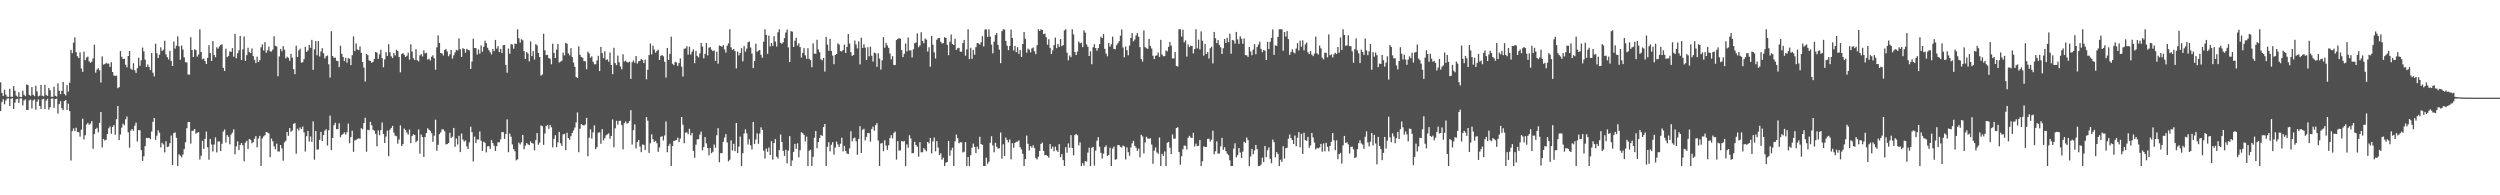 <svg xmlns="http://www.w3.org/2000/svg" width="1920" height="150"><path fill="#4f4f4f" d="M0 63.217h1v22.094H0zM1 71.324h1v7.114H1zM2 73.663h1v2.612H2zM3 68.983h1v11.092H3zM4 72.67h1v4.52H4zM5 74.229h1v1.511H5zM6 74.382h1v1.112H6zM7 68.184h1v13.296H7zM8 74.272h1v1.54H8zM9 74.364h1v1.089H9zM10 66.101h1v17.549H10zM11 69.713h1v9.112H11zM12 73.437h1v2.783H12zM13 74.297h1v1.456H13zM14 70.839h1v8.231H14zM15 74.432h1v1.122H15zM16 74.561h1v1H16zM17 69.642h1v11.291H17zM18 72.7h1v4.523H18zM19 73.849h1v2.438H19zM20 64.879h1v19.487H20zM21 65.325h1v19.171H21zM22 72.903h1v4.131H22zM23 73.551h1v2.962H23zM24 66.909h1v16.407H24zM25 72.796h1v4.31H25zM26 73.846h1v2.529H26zM27 65.792h1v18.448H27zM28 70.203h1v7.91H28zM29 74.009h1v2.33H29zM30 73.423h1v7.97H30zM31 65.257h1v18.338H31zM32 73.521h1v2.781H32zM33 73.963h1v1.845H33zM34 65.131h1v18.65H34zM35 72.851h1v4.47H35zM36 73.666h1v2.266H36zM37 67.557h1v16.603H37zM38 69.26h1v13.019H38zM39 74.274h1v1.479H39zM40 74.318h1v1.302H40zM41 66.582h1v16.249H41zM42 73.586h1v2.518H42zM43 74.133h1v1.639H43zM44 64.027h1v23.209H44zM45 69.695h1v10.298H45zM46 72.336h1v5.344H46zM47 69.791h1v13.303H47zM48 62.949h1v21.707H48zM49 72.226h1v5.42H49zM50 73.29h1v3.534H50zM51 65.307h1v19.13H51zM52 70.329h1v9.272H52zM53 63.549h1v21.751H53zM54 38.239h1v85.068H54zM55 40.842h1v59.814H55zM56 32.764h1v65.857H56zM57 28.663h1v72.028H57zM58 40.07h1v57.956H58zM59 43.156h1v58.178H59zM60 44.595h1v56.99H60zM61 40.217h1v64.678H61zM62 52.558h1v47.057H62zM63 55.186h1v36.001H63zM64 39.619h1v67.464H64zM65 46.168h1v57.736H65zM66 44.112h1v51.517H66zM67 43.52h1v50.851H67zM68 47.138h1v48.684H68zM69 48.159h1v46.823H69zM70 47.411h1v45.614H70zM71 44.884h1v69.396H71zM72 34.28h1v68.746H72zM73 55.795h1v43.33H73zM74 53.419h1v44.74H74zM75 52.391h1v49.249H75zM76 54.009h1v40.334H76zM77 63.391h1v22.65H77zM78 43.334h1v69.952H78zM79 49.635h1v57.066H79zM80 49.226h1v58.682H80zM81 48.262h1v59.112H81zM82 48.919h1v54.015H82zM83 48.772h1v49.828H83zM84 51.379h1v45.754H84zM85 47.747h1v54.974H85zM86 55.291h1v42.174H86zM87 57.976h1v38.077H87zM88 58.296h1v45.168H88zM89 58.06h1v33.511H89zM90 67.74h1v13.742H90zM91 66.934h1v40.666H91zM92 39.201h1v64.106H92zM93 43.586h1v54.461H93zM94 45.236h1v49.757H94zM95 45.083h1v51.128H95zM96 49.656h1v41.973H96zM97 51.677h1v37.819H97zM98 43.014h1v58.633H98zM99 39.182h1v74.282H99zM100 52.716h1v47.54H100zM101 53.616h1v45.489H101zM102 48.557h1v51.92H102zM103 53.943h1v42.584H103zM104 55.966h1v38.178H104zM105 52.357h1v56.361H105zM106 44.353h1v55.553H106zM107 50.466h1v49.622H107zM108 46.31h1v68.986H108zM109 36.541h1v87.075H109zM110 39.521h1v80.467H110zM111 45.76h1v66.471H111zM112 51.439h1v54.44H112zM113 49.551h1v56.551H113zM114 51.329h1v54.534H114zM115 53.819h1v53.076H115zM116 40.693h1v60.339H116zM117 55.868h1v37.675H117zM118 58.651h1v31.987H118zM119 33.566h1v73.87H119zM120 40.876h1v63.335H120zM121 44.586h1v55.436H121zM122 41.965h1v60H122zM123 36.372h1v76.873H123zM124 39.169h1v70.492H124zM125 38.127h1v72.838H125zM126 31.279h1v85.74H126zM127 41.801h1v66.667H127zM128 43.936h1v69.064H128zM129 45.692h1v66.828H129zM130 39.072h1v70.886H130zM131 46.809h1v57.269H131zM132 50.69h1v76.13H132zM133 31.897h1v70.361H133zM134 37.319h1v64.376H134zM135 35.117h1v70.753H135zM136 27.917h1v99.627H136zM137 35.527h1v82.985H137zM138 45.889h1v73.667H138zM139 34.943h1v85.837H139zM140 38.006h1v80.673H140zM141 44.051h1v70.469H141zM142 47.701h1v61.582H142zM143 47.967h1v50.508H143zM144 57.23h1v36.448H144zM145 57.321h1v36.31H145zM146 28.571h1v81.73H146zM147 38.409h1v62.231H147zM148 43.764h1v56.496H148zM149 37.786h1v61.336H149zM150 38.592h1v64.063H150zM151 43.49h1v58.439H151zM152 41.86h1v59.636H152zM153 22.465h1v100.034H153zM154 39.942h1v79.723H154zM155 45.495h1v62.641H155zM156 44.893h1v69.416H156zM157 46.896h1v59.773H157zM158 49.146h1v51.934H158zM159 44.433h1v68.657H159zM160 34.644h1v88.048H160zM161 40.748h1v65.965H161zM162 46.841h1v64.186H162zM163 31.583h1v84.784H163zM164 42.162h1v68.837H164zM165 43.934h1v61.611H165zM166 36.308h1v80.753H166zM167 37.379h1v71.38H167zM168 35.68h1v72.975H168zM169 34.541h1v81.543H169zM170 33.98h1v76.416H170zM171 52.119h1v48.915H171zM172 54.483h1v44.965H172zM173 37.424h1v72.042H173zM174 43.938h1v59.778H174zM175 42.886h1v62.218H175zM176 39.494h1v71.357H176zM177 39.832h1v63.47H177zM178 36.955h1v64.896H178zM179 43.538h1v55.8H179zM180 25.98h1v92.52H180zM181 44.691h1v67.762H181zM182 40.922h1v67.693H182zM183 38.592h1v76.672H183zM184 27.58h1v83.724H184zM185 46.056h1v63.758H185zM186 37.917h1v73.598H186zM187 28.068h1v95.841H187zM188 46.742h1v62.776H188zM189 42.327h1v65.805H189zM190 36.671h1v77.707H190zM191 40.075h1v66.69H191zM192 40.73h1v66.697H192zM193 37.216h1v72.82H193zM194 43.08h1v66.068H194zM195 45.996h1v60.547H195zM196 48.457h1v56.102H196zM197 43.517h1v69.648H197zM198 47.596h1v58.805H198zM199 46.218h1v58.135H199zM200 36.367h1v91.172H200zM201 34.085h1v72.181H201zM202 38.782h1v65.992H202zM203 32.378h1v71.437H203zM204 40.505h1v60.883H204zM205 38.633h1v63.129H205zM206 35.772h1v66.679H206zM207 39.496h1v81.188H207zM208 39.551h1v66.876H208zM209 38.017h1v70.485H209zM210 27.777h1v84.591H210zM211 35.193h1v79.43H211zM212 35.66h1v74.63H212zM213 58.546h1v57.755H213zM214 43.389h1v72.946H214zM215 37.562h1v73.79H215zM216 39.372h1v74.587H216zM217 35.44h1v87.942H217zM218 38.091h1v71.254H218zM219 44.778h1v63.353H219zM220 43.531h1v57.839H220zM221 44.412h1v59.899H221zM222 46.669h1v51.701H222zM223 41.377h1v59.785H223zM224 44.236h1v55.992H224zM225 53.087h1v42.005H225zM226 56.93h1v37.649H226zM227 35.106h1v82.955H227zM228 43.831h1v55.001H228zM229 38.688h1v61.485H229zM230 37.392h1v60.48H230zM231 48.095h1v51.101H231zM232 47.756h1v49.46H232zM233 45.401h1v56.265H233zM234 35.996h1v80.391H234zM235 39.855h1v64.729H235zM236 38.713h1v61.858H236zM237 34.49h1v74.186H237zM238 36.71h1v68.146H238zM239 30.64h1v78.295H239zM240 53.673h1v39.581H240zM241 37.894h1v84.738H241zM242 31.547h1v69.093H242zM243 42.426h1v72.5H243zM244 31.547h1v83.211H244zM245 43.38h1v64.047H245zM246 39.59h1v61.721H246zM247 37.022h1v71.259H247zM248 40.908h1v62.856H248zM249 44.843h1v55.53H249zM250 43.144h1v56.141H250zM251 42.597h1v69.194H251zM252 49.413h1v50.636H252zM253 59.521h1v29.249H253zM254 23.982h1v91.316H254zM255 43.048h1v62.872H255zM256 44.417h1v51.737H256zM257 44.247h1v50.05H257zM258 46.655h1v52.561H258zM259 46.918h1v52.264H259zM260 51.563h1v43.156H260zM261 35.062h1v70.293H261zM262 41.304h1v62.369H262zM263 43.785h1v59.039H263zM264 46.928h1v54.775H264zM265 44.389h1v58.931H265zM266 48.113h1v53.433H266zM267 44.712h1v50.224H267zM268 45.094h1v64.944H268zM269 49.999h1v55.226H269zM270 42.384h1v58.013H270zM271 27.949h1v88.652H271zM272 39.212h1v68.668H272zM273 33.36h1v74.033H273zM274 37.942h1v68.704H274zM275 38.498h1v67.741H275zM276 35.678h1v70.883H276zM277 40.544h1v57.894H277zM278 47.607h1v51.728H278zM279 51.839h1v42.692H279zM280 62.643h1v27.851H280zM281 41.423h1v75.116H281zM282 42.414h1v57.278H282zM283 46.394h1v53.667H283zM284 46.809h1v46.761H284zM285 48.18h1v48.068H285zM286 47.5h1v52.126H286zM287 45.206h1v55.191H287zM288 39.906h1v62.907H288zM289 40.464h1v71.852H289zM290 45.232h1v54.983H290zM291 41.737h1v62.097H291zM292 38.134h1v61.79H292zM293 44.687h1v49.341H293zM294 51.661h1v51.28H294zM295 45.618h1v64.221H295zM296 40.025h1v64.896H296zM297 42.892h1v57.439H297zM298 33.957h1v86.056H298zM299 40.237h1v59.418H299zM300 43.266h1v54.996H300zM301 44.534h1v52.11H301zM302 40.739h1v61.158H302zM303 42.59h1v61.582H303zM304 38.194h1v66.477H304zM305 39.185h1v71.167H305zM306 43.73h1v63.417H306zM307 55.54h1v40.744H307zM308 41.535h1v70.611H308zM309 40.81h1v69.874H309zM310 42.078h1v56.67H310zM311 43.79h1v56.079H311zM312 42.785h1v59.011H312zM313 40.572h1v62.82H313zM314 45.827h1v53.669H314zM315 34.087h1v75.836H315zM316 39.61h1v64.919H316zM317 44.744h1v58.359H317zM318 46.081h1v57.622H318zM319 37.855h1v71.36H319zM320 46.257h1v61.863H320zM321 47.131h1v52.314H321zM322 42.549h1v75.432H322zM323 41.519h1v61.842H323zM324 43.382h1v61.959H324zM325 38.638h1v81.87H325zM326 40.995h1v64.145H326zM327 40.505h1v61.62H327zM328 45.767h1v52.726H328zM329 45.099h1v54.578H329zM330 46.438h1v54.001H330zM331 43.552h1v58.734H331zM332 42.451h1v66.5H332zM333 44.746h1v59.462H333zM334 53.526h1v38.389H334zM335 36.335h1v79.492H335zM336 27.155h1v84.069H336zM337 33.039h1v70.032H337zM338 40.695h1v60.931H338zM339 40.988h1v58.356H339zM340 42.577h1v56.853H340zM341 38.4h1v62.435H341zM342 37.587h1v73.321H342zM343 39.555h1v71.112H343zM344 43.188h1v66.661H344zM345 41.723h1v60.247H345zM346 38.406h1v67.539H346zM347 44.994h1v60.014H347zM348 42.48h1v55.759H348zM349 40.263h1v72.458H349zM350 38.287h1v68.118H350zM351 38.825h1v72.152H351zM352 29.432h1v74.884H352zM353 37.855h1v78.998H353zM354 43.705h1v58.872H354zM355 37.024h1v70.149H355zM356 37.589h1v71.181H356zM357 40.498h1v67.324H357zM358 37.523h1v74.846H358zM359 38.299h1v76.198H359zM360 38.729h1v70.634H360zM361 52.883h1v44.468H361zM362 47.28h1v54.26H362zM363 29.697h1v94.287H363zM364 36.873h1v68.102H364zM365 36.987h1v72.868H365zM366 41.865h1v65.184H366zM367 37.988h1v69.249H367zM368 41.212h1v59.782H368zM369 34.941h1v73.202H369zM370 39.713h1v76.226H370zM371 35.907h1v72.948H371zM372 31.279h1v78.398H372zM373 33.204h1v83.772H373zM374 36.662h1v75.782H374zM375 38.576h1v73.642H375zM376 40.199h1v74.193H376zM377 41.766h1v65.814H377zM378 37.674h1v72.216H378zM379 39.274h1v72.705H379zM380 30.647h1v85.296H380zM381 37.37h1v74.93H381zM382 35.497h1v73.77H382zM383 39.917h1v69.38H383zM384 37.507h1v69.574H384zM385 40.759h1v60.684H385zM386 34.698h1v66.827H386zM387 34.527h1v72.101H387zM388 49.892h1v52.966H388zM389 55.836h1v35.843H389zM390 37.267h1v79.609H390zM391 41.274h1v61.332H391zM392 33.872h1v71.142H392zM393 34.197h1v76.681H393zM394 37.37h1v77.148H394zM395 33.437h1v82.774H395zM396 33.815h1v89.38H396zM397 22.46h1v99.982H397zM398 29.386h1v80.206H398zM399 32.732h1v78.192H399zM400 30.107h1v79.144H400zM401 30.959h1v72.74H401zM402 39.331h1v75.322H402zM403 45.268h1v66.583H403zM404 39.988h1v69.908H404zM405 41.093h1v69.794H405zM406 47.108h1v64.363H406zM407 31.81h1v76.809H407zM408 43.094h1v66.725H408zM409 39.29h1v70.998H409zM410 45.648h1v69.829H410zM411 33.893h1v73.74H411zM412 34.82h1v67.358H412zM413 40.633h1v70.529H413zM414 43.751h1v65.779H414zM415 58.067h1v38.281H415zM416 57.182h1v39.716H416zM417 25.925h1v85.356H417zM418 38.624h1v63.918H418zM419 42.27h1v54.495H419zM420 42.133h1v53.77H420zM421 44.696h1v54.239H421zM422 45.108h1v50.796H422zM423 49.409h1v48.375H423zM424 33.552h1v79.654H424zM425 40.611h1v66.047H425zM426 44.568h1v59.322H426zM427 38.116h1v74.953H427zM428 33.755h1v75.56H428zM429 48.013h1v53.328H429zM430 47.365h1v62.646H430zM431 46.575h1v65.459H431zM432 40.4h1v62.877H432zM433 42.526h1v60.24H433zM434 32.911h1v82.426H434zM435 33.595h1v68.322H435zM436 41.034h1v65.024H436zM437 42.51h1v64.759H437zM438 36.987h1v67.59H438zM439 43.787h1v58.368H439zM440 48.015h1v52.161H440zM441 51.334h1v46.601H441zM442 59.136h1v34.791H442zM443 59.857h1v26.528H443zM444 35.596h1v81.353H444zM445 42.091h1v56.789H445zM446 43.842h1v51.426H446zM447 44.337h1v51.696H447zM448 46.973h1v49.501H448zM449 47.065h1v48.64H449zM450 53.142h1v37.359H450zM451 39.661h1v80.302H451zM452 41.018h1v64.807H452zM453 44.275h1v55.086H453zM454 43.318h1v63.113H454zM455 47.392h1v54.225H455zM456 49.406h1v46.899H456zM457 49.331h1v65.253H457zM458 46.458h1v66.553H458zM459 42.86h1v59.073H459zM460 54.6h1v47.004H460zM461 35.98h1v74.468H461zM462 40.828h1v58.338H462zM463 44.664h1v63.156H463zM464 39.365h1v66.752H464zM465 46.035h1v57.917H465zM466 45.591h1v57.599H466zM467 47.376h1v55.09H467zM468 40.281h1v66.271H468zM469 49.926h1v54.491H469zM470 57.008h1v34.756H470zM471 36.703h1v76.448H471zM472 48.482h1v50.064H472zM473 49.947h1v42.772H473zM474 42.684h1v52.994H474zM475 47.834h1v45.035H475zM476 51.05h1v41.678H476zM477 53.185h1v42.975H477zM478 41.684h1v73.01H478zM479 47.193h1v47.407H479zM480 46.58h1v46.718H480zM481 47.665h1v47.388H481zM482 48.022h1v46.381H482zM483 47.294h1v45.585H483zM484 60.617h1v24.021H484zM485 47.768h1v63.273H485zM486 46.509h1v53.495H486zM487 48.182h1v47.301H487zM488 43.009h1v70.943H488zM489 48.857h1v60.286H489zM490 47.095h1v60.419H490zM491 46.77h1v65.784H491zM492 45.378h1v71.493H492zM493 46.033h1v64.942H493zM494 48.454h1v62.797H494zM495 45.795h1v69.343H495zM496 60.901h1v29.062H496zM497 53.586h1v39.144H497zM498 42.284h1v75.143H498zM499 33.46h1v76.567H499zM500 41.666h1v61.495H500zM501 35.083h1v71.847H501zM502 37.994h1v71.044H502zM503 40.45h1v67.672H503zM504 39.118h1v70.851H504zM505 38.072h1v78.576H505zM506 46.012h1v67.228H506zM507 42.883h1v62.211H507zM508 42.268h1v62.378H508zM509 43.279h1v64.598H509zM510 47.395h1v56.663H510zM511 59.569h1v33.786H511zM512 36.825h1v80.135H512zM513 46.104h1v65.942H513zM514 41.373h1v69.025H514zM515 28.109h1v99.432H515zM516 48.935h1v63.259H516zM517 50.008h1v58.348H517zM518 47.463h1v60.472H518zM519 47.9h1v59.691H519zM520 50.574h1v55.134H520zM521 48.427h1v60.721H521zM522 44.918h1v61.534H522zM523 51.212h1v38.62H523zM524 58.763h1v36.972H524zM525 37.484h1v72.502H525zM526 37.168h1v64.749H526zM527 35.497h1v66.104H527zM528 41.86h1v61.22H528zM529 35.838h1v63.074H529zM530 41.943h1v61.966H530zM531 39.716h1v62.346H531zM532 37.871h1v78.061H532zM533 48.528h1v72.552H533zM534 39.095h1v72.019H534zM535 42.922h1v64.134H535zM536 44.08h1v62.756H536zM537 40.972h1v62.378H537zM538 32.975h1v68.091H538zM539 35.735h1v79.787H539zM540 44.815h1v68.206H540zM541 41.37h1v63.893H541zM542 33.018h1v77.095H542zM543 42.522h1v71.161H543zM544 36.619h1v82.738H544zM545 36.175h1v77.404H545zM546 38.088h1v79.57H546zM547 39.251h1v77.295H547zM548 38.734h1v72.275H548zM549 46.802h1v66.656H549zM550 39.674h1v64.221H550zM551 48.889h1v49.558H551zM552 34.937h1v89.703H552zM553 35.323h1v82.335H553zM554 35.937h1v81.602H554zM555 34.737h1v74.163H555zM556 37.942h1v67.725H556zM557 40.395h1v62.632H557zM558 35.088h1v74.335H558zM559 33.291h1v90.636H559zM560 22.46h1v100.197H560zM561 36.406h1v71.371H561zM562 38.308h1v77.29H562zM563 37.585h1v72.859H563zM564 39.246h1v76.869H564zM565 52.54h1v41.925H565zM566 39.681h1v77.869H566zM567 42.494h1v70.103H567zM568 40.768h1v64.134H568zM569 37.003h1v90.538H569zM570 47.106h1v70.604H570zM571 35.504h1v67.027H571zM572 39.647h1v59.67H572zM573 37.333h1v65.111H573zM574 32.49h1v78.505H574zM575 31.975h1v74.99H575zM576 36.5h1v75.049H576zM577 41.121h1v73.713H577zM578 52.29h1v41.366H578zM579 46.813h1v63.729H579zM580 33.545h1v73.625H580zM581 39.709h1v62.726H581zM582 38.86h1v71.586H582zM583 38.326h1v64.241H583zM584 42.105h1v55.674H584zM585 44.36h1v55.489H585zM586 32.066h1v83.637H586zM587 22.46h1v99.311H587zM588 26.809h1v87.294H588zM589 41.306h1v75.281H589zM590 27.349h1v85.967H590zM591 35.623h1v83.392H591zM592 33.012h1v75.445H592zM593 35.239h1v87.356H593zM594 27.795h1v82.046H594zM595 31.888h1v74.978H595zM596 35.813h1v84.555H596zM597 24.765h1v97.002H597zM598 22.465h1v92.698H598zM599 32.902h1v70.437H599zM600 33.65h1v75.381H600zM601 32.421h1v83.376H601zM602 29.301h1v90.391H602zM603 24.982h1v90.055H603zM604 22.62h1v102.875H604zM605 36.406h1v79.233H605zM606 47.646h1v56.887H606zM607 23.902h1v103.639H607zM608 24.31h1v98.945H608zM609 36.044h1v80.6H609zM610 31.263h1v79.279H610zM611 29.038h1v85.287H611zM612 34.989h1v75.086H612zM613 33.279h1v87.565H613zM614 36.154h1v79.206H614zM615 44.117h1v57.487H615zM616 40.663h1v61.586H616zM617 36.978h1v66.656H617zM618 42.483h1v66.123H618zM619 45.204h1v59.751H619zM620 37.022h1v90.518H620zM621 45.204h1v70.556H621zM622 46.23h1v68.78H622zM623 51.633h1v75.906H623zM624 33.309h1v87.089H624zM625 41.19h1v64.58H625zM626 41.297h1v59.37H626zM627 30.54h1v83.268H627zM628 37.974h1v71.069H628zM629 40.077h1v65.949H629zM630 45.55h1v58.041H630zM631 46.314h1v58.064H631zM632 44.545h1v53.056H632zM633 54.945h1v40.307H633zM634 28.299h1v99.242H634zM635 34.241h1v78.494H635zM636 39.008h1v70.213H636zM637 29.745h1v86.48H637zM638 39.137h1v72.044H638zM639 42.641h1v66.59H639zM640 49.322h1v69.412H640zM641 42.24h1v71.058H641zM642 41.494h1v67.256H642zM643 33.263h1v77.702H643zM644 34.252h1v78.67H644zM645 39.244h1v71.156H645zM646 39.521h1v66.246H646zM647 38.475h1v77.823H647zM648 34.296h1v77.782H648zM649 40.663h1v75.278H649zM650 35.973h1v81.941H650zM651 26.173h1v92.115H651zM652 33.456h1v80.51H652zM653 40.146h1v60.682H653zM654 42.913h1v65.75H654zM655 42.222h1v64.04H655zM656 31.137h1v74.559H656zM657 34.19h1v74.358H657zM658 37.189h1v81.721H658zM659 31.778h1v74.9H659zM660 49.452h1v47.478H660zM661 28.974h1v88.526H661zM662 36.79h1v62.909H662zM663 33.975h1v64.889H663zM664 36.548h1v71.259H664zM665 46.019h1v59.091H665zM666 36.259h1v65.871H666zM667 43.192h1v59.128H667zM668 35.818h1v72.971H668zM669 42.815h1v56.317H669zM670 47.269h1v49.94H670zM671 40.37h1v60.007H671zM672 40.972h1v55.23H672zM673 51.283h1v43.268H673zM674 40.984h1v66.933H674zM675 44.946h1v82.596H675zM676 53.421h1v56.86H676zM677 46.319h1v63.447H677zM678 28.528h1v87.574H678zM679 36.674h1v71.039H679zM680 32.904h1v78.986H680zM681 34.909h1v80.247H681zM682 36.758h1v74.736H682zM683 41.08h1v64.958H683zM684 45.58h1v58.217H684zM685 43.13h1v63.236H685zM686 49.816h1v52.257H686zM687 49.99h1v51.094H687zM688 30.766h1v91.79H688zM689 29.839h1v78.622H689zM690 29.301h1v86.345H690zM691 29.716h1v85.814H691zM692 38.482h1v69.737H692zM693 43.808h1v65.008H693zM694 41.309h1v67.034H694zM695 33.444h1v94.097H695zM696 39.452h1v71.424H696zM697 28.768h1v84.703H697zM698 38.702h1v65.177H698zM699 38.679h1v67.64H699zM700 44.083h1v73.644H700zM701 37.834h1v79.705H701zM702 33.195h1v75.749H702zM703 32.616h1v78.759H703zM704 25.655h1v87.047H704zM705 36.257h1v84.083H705zM706 34.859h1v74.335H706zM707 24.763h1v92.236H707zM708 31.387h1v85.516H708zM709 33.186h1v80.556H709zM710 29.535h1v85.468H710zM711 30.464h1v85.754H711zM712 39.585h1v69.396H712zM713 36.303h1v73.825H713zM714 51.219h1v54.745H714zM715 27.553h1v90.206H715zM716 34.339h1v74.239H716zM717 40.189h1v65.443H717zM718 44.959h1v71.25H718zM719 30.503h1v77.908H719zM720 29.276h1v84.024H720zM721 29.148h1v89.897H721zM722 32.055h1v85.672H722zM723 33.371h1v89.275H723zM724 33.105h1v88.041H724zM725 28.594h1v98.947H725zM726 29.192h1v95.759H726zM727 34.387h1v89.966H727zM728 42.371h1v65.869H728zM729 32.089h1v87.572H729zM730 26.53h1v88.901H730zM731 33.778h1v79.643H731zM732 34.568h1v92.973H732zM733 29.773h1v78.787H733zM734 38.278h1v65.097H734zM735 37.081h1v69.018H735zM736 36.733h1v73.333H736zM737 39.697h1v69.579H737zM738 39.745h1v69.492H738zM739 33.057h1v84.015H739zM740 30.666h1v85.821H740zM741 42.764h1v66.34H741zM742 37.953h1v89.588H742zM743 22.462h1v98.118H743zM744 45.415h1v82.124H744zM745 36.703h1v82.486H745zM746 45.22h1v68.169H746zM747 38.285h1v71.925H747zM748 41.995h1v70.785H748zM749 36.269h1v81.323H749zM750 33.048h1v79.593H750zM751 33.307h1v81.311H751zM752 34.257h1v70.776H752zM753 32.449h1v78.137H753zM754 27.784h1v83.458H754zM755 35.699h1v91.838H755zM756 22.746h1v104.793H756zM757 22.462h1v98.629H757zM758 28.368h1v97.4H758zM759 22.46h1v101.705H759zM760 28.098h1v81.625H760zM761 34.275h1v70.371H761zM762 40.981h1v70.742H762zM763 31.954h1v85.049H763zM764 26.873h1v82.776H764zM765 25.291h1v87.411H765zM766 34.442h1v79.732H766zM767 38.102h1v75.759H767zM768 48.528h1v53.239H768zM769 23.93h1v97.906H769zM770 22.462h1v88.317H770zM771 22.71h1v97.143H771zM772 31.423h1v74.259H772zM773 35.117h1v72.504H773zM774 38.548h1v70.829H774zM775 35.257h1v71.897H775zM776 22.755h1v99.652H776zM777 29.137h1v80.819H777zM778 38.773h1v74.754H778zM779 35.246h1v74.527H779zM780 40.036h1v68.881H780zM781 36.2h1v72.557H781zM782 41.35h1v66.487H782zM783 38.441h1v74.633H783zM784 43.65h1v71.142H784zM785 33.788h1v84.401H785zM786 24.52h1v103.021H786zM787 29.787h1v92.433H787zM788 40.375h1v63.715H788zM789 37.31h1v73.14H789zM790 38.216h1v77.334H790zM791 40.176h1v72.044H791zM792 37.216h1v76.214H792zM793 36.475h1v75.122H793zM794 39.372h1v74.434H794zM795 41.579h1v79.918H795zM796 34.689h1v87.805H796zM797 22.465h1v97.88H797zM798 23.769h1v92.108H798zM799 22.465h1v88.052H799zM800 23.032h1v86.461H800zM801 26.161h1v89.702H801zM802 25.74h1v93.422H802zM803 28.576h1v90.533H803zM804 34.346h1v85.448H804zM805 30.125h1v90.968H805zM806 36.777h1v73.852H806zM807 41.533h1v72.758H807zM808 38.699h1v73.875H808zM809 34.731h1v81.373H809zM810 28.841h1v83.795H810zM811 37.042h1v78.425H811zM812 33.712h1v82.953H812zM813 36.019h1v74.69H813zM814 30.02h1v90.714H814zM815 35.481h1v82.866H815zM816 34.616h1v88.386H816zM817 23.348h1v104.191H817zM818 22.46h1v90.583H818zM819 40.439h1v76.816H819zM820 46.264h1v63.85H820zM821 42.583h1v70.911H821zM822 43.943h1v59.847H822zM823 22.462h1v91.224H823zM824 26.427h1v92.868H824zM825 39.942h1v63.818H825zM826 42.29h1v60.625H826zM827 39.551h1v64.369H827zM828 31.895h1v79.723H828zM829 33.224h1v76.111H829zM830 32.79h1v94.752H830zM831 36.193h1v89.11H831zM832 23.238h1v103.944H832zM833 25.033h1v98.732H833zM834 34.103h1v89.973H834zM835 35.964h1v81.229H835zM836 42.986h1v70.46H836zM837 39.37h1v88.171H837zM838 49.347h1v64.106H838zM839 36.28h1v76.546H839zM840 33.927h1v93.241H840zM841 36.871h1v78.81H841zM842 38.921h1v69.162H842zM843 36.891h1v68.455H843zM844 33.82h1v78.892H844zM845 28.226h1v89.146H845zM846 29.247h1v92.493H846zM847 26.115h1v91.918H847zM848 37.475h1v75.528H848zM849 41.139h1v70.533H849zM850 43.238h1v76.42H850zM851 32.961h1v86.038H851zM852 35.916h1v77.485H852zM853 34.012h1v93.53H853zM854 28.109h1v86.022H854zM855 37.548h1v74.99H855zM856 37.827h1v84.818H856zM857 34.774h1v87.535H857zM858 33.293h1v78.107H858zM859 31.643h1v79.84H859zM860 27.404h1v85.397H860zM861 22.607h1v90.748H861zM862 36.445h1v75.326H862zM863 43.959h1v68.517H863zM864 35.699h1v86.784H864zM865 38.539h1v74.667H865zM866 42.435h1v74.431H866zM867 34.969h1v84.669H867zM868 29.075h1v84.214H868zM869 25.429h1v84.626H869zM870 31.757h1v76.363H870zM871 30.382h1v81.664H871zM872 27.246h1v86.157H872zM873 25.349h1v90.526H873zM874 28.191h1v85.946H874zM875 36.209h1v84.582H875zM876 45.376h1v58.153H876zM877 47.312h1v57.498H877zM878 23.328h1v94.488H878zM879 36.184h1v73.225H879zM880 37.077h1v68.002H880zM881 37.505h1v68.798H881zM882 29.906h1v76.766H882zM883 35.262h1v70.986H883zM884 37.253h1v73.74H884zM885 42.826h1v82.957H885zM886 45.355h1v70.371H886zM887 42.812h1v70.385H887zM888 42.478h1v74.569H888zM889 40.276h1v77.867H889zM890 43.737h1v61.815H890zM891 30.547h1v96.99H891zM892 41.901h1v76.23H892zM893 43.227h1v76.501H893zM894 43.13h1v73.209H894zM895 38.713h1v88.826H895zM896 39.484h1v70.137H896zM897 35.93h1v73.007H897zM898 32.181h1v81.33H898zM899 35.035h1v83.314H899zM900 44.797h1v58.492H900zM901 44.87h1v61.728H901zM902 39.965h1v66.468H902zM903 50.69h1v47.604H903zM904 51.148h1v46.548H904zM905 22.462h1v94.346H905zM906 22.458h1v104.081H906zM907 28.072h1v91.884H907zM908 22.82h1v91.838H908zM909 32.531h1v79.27H909zM910 31.018h1v80.902H910zM911 43.456h1v71.362H911zM912 34.09h1v71.696H912zM913 36.134h1v68.189H913zM914 35.042h1v70.606H914zM915 35.349h1v70.648H915zM916 41.018h1v60.954H916zM917 37.74h1v74.765H917zM918 22.46h1v87.864H918zM919 37.111h1v75.116H919zM920 30.48h1v81.483H920zM921 37.873h1v69.654H921zM922 24.117h1v103.424H922zM923 31.281h1v92.559H923zM924 42.677h1v69.792H924zM925 33.687h1v79.105H925zM926 41.503h1v71.405H926zM927 39.965h1v66.713H927zM928 44.98h1v61.588H928zM929 37.04h1v71.73H929zM930 35.831h1v71.485H930zM931 48.692h1v51.719H931zM932 24.513h1v94.017H932zM933 29.34h1v86.812H933zM934 33.115h1v75.466H934zM935 30.769h1v87.313H935zM936 34.488h1v83.369H936zM937 36.321h1v76.077H937zM938 41.451h1v64.415H938zM939 37.061h1v78.002H939zM940 29.965h1v83.126H940zM941 32.948h1v83.117H941zM942 29.041h1v88.931H942zM943 32.378h1v86.743H943zM944 25.848h1v97.292H944zM945 41.238h1v86.302H945zM946 30.597h1v96.945H946zM947 31.135h1v82.998H947zM948 33.485h1v76.615H948zM949 24.529h1v96.37H949zM950 30.219h1v88.997H950zM951 33.63h1v80.027H951zM952 27.864h1v89.279H952zM953 29.729h1v91.666H953zM954 33.566h1v82.852H954zM955 29.565h1v79.295H955zM956 42.272h1v67.466H956zM957 42.474h1v63.14H957zM958 43.684h1v63.937H958zM959 36.111h1v91.426H959zM960 39.402h1v80.771H960zM961 42.391h1v71.994H961zM962 38.063h1v80.346H962zM963 33.895h1v81.655H963zM964 41.661h1v69.654H964zM965 36.154h1v78.377H965zM966 34.17h1v93.367H966zM967 31.956h1v95.454H967zM968 37.541h1v88.897H968zM969 40.105h1v80.973H969zM970 38.397h1v86.102H970zM971 38.976h1v73.149H971zM972 46.076h1v74.672H972zM973 32.162h1v83.259H973zM974 37.695h1v75.546H974zM975 32.078h1v89.87H975zM976 29.118h1v96.269H976zM977 22.568h1v84.623H977zM978 42.13h1v67.063H978zM979 34.863h1v85.91H979zM980 35.241h1v81.575H980zM981 28.377h1v89.819H981zM982 22.465h1v105.077H982zM983 22.462h1v100.201H983zM984 22.46h1v101.838H984zM985 38.979h1v73.362H985zM986 24.564h1v97.192H986zM987 28.082h1v85.798H987zM988 23.886h1v89.583H988zM989 30.038h1v76.53H989zM990 42.13h1v61.167H990zM991 39.967h1v66.113H991zM992 37.907h1v69.657H992zM993 40.267h1v70.307H993zM994 40.988h1v63.092H994zM995 37.267h1v75.001H995zM996 33.126h1v72.666H996zM997 38.681h1v62.82H997zM998 31.272h1v81.82H998zM999 35.827h1v66.91H999zM1000 31.002h1v87.203H1000zM1001 38.649h1v63.282H1001zM1002 34.113h1v73.49H1002zM1003 32.696h1v75.431H1003zM1004 40.139h1v64.992H1004zM1005 41.453h1v72.081H1005zM1006 39.235h1v72.424H1006zM1007 41.94h1v60.222H1007zM1008 43.096h1v62.456H1008zM1009 41.142h1v68.347H1009zM1010 28.095h1v86.686H1010zM1011 40.853h1v72.687H1011zM1012 41.906h1v72.094H1012zM1013 34.957h1v78.231H1013zM1014 37.175h1v73.342H1014zM1015 44.312h1v72.207H1015zM1016 45.557h1v64.598H1016zM1017 40.43h1v75.793H1017zM1018 40.594h1v69.121H1018zM1019 44.055h1v68.702H1019zM1020 26.429h1v89.792H1020zM1021 42.446h1v69.622H1021zM1022 41.792h1v67.118H1022zM1023 44.124h1v58.052H1023zM1024 41.776h1v66.008H1024zM1025 40.56h1v74.807H1025zM1026 41.46h1v66.306H1026zM1027 36.108h1v86.18H1027zM1028 40.473h1v77.885H1028zM1029 28.796h1v88.592H1029zM1030 38.335h1v87.318H1030zM1031 22.467h1v89.194H1031zM1032 26.846h1v77.553H1032zM1033 35.104h1v74.649H1033zM1034 34.882h1v74.392H1034zM1035 27.15h1v83.731H1035zM1036 35.266h1v82.676H1036zM1037 35.552h1v77.226H1037zM1038 39.432h1v73.149H1038zM1039 48.184h1v66.537H1039zM1040 37.804h1v83.532H1040zM1041 29.496h1v91.309H1041zM1042 38.704h1v75.894H1042zM1043 41.013h1v68.981H1043zM1044 48.438h1v59.275H1044zM1045 38.21h1v71.941H1045zM1046 39.94h1v71.124H1046zM1047 42.158h1v72.108H1047zM1048 29.542h1v75.523H1048zM1049 38.706h1v62.213H1049zM1050 42.327h1v67.031H1050zM1051 39.464h1v73.003H1051zM1052 33.806h1v75.031H1052zM1053 53.561h1v48.576H1053zM1054 40.015h1v71.65H1054zM1055 43.54h1v60.112H1055zM1056 40.343h1v69.86H1056zM1057 42.387h1v83.839H1057zM1058 51.556h1v53.55H1058zM1059 48.823h1v63.305H1059zM1060 49.045h1v65.503H1060zM1061 42.199h1v80.817H1061zM1062 46.266h1v71.122H1062zM1063 51.173h1v53.99H1063zM1064 47.999h1v66.134H1064zM1065 43.238h1v64.779H1065zM1066 61.057h1v28.528H1066zM1067 34.552h1v70.844H1067zM1068 36.012h1v73.223H1068zM1069 42.515h1v59.929H1069zM1070 44.831h1v59.95H1070zM1071 44.82h1v65.219H1071zM1072 50.221h1v55.908H1072zM1073 53.293h1v48.077H1073zM1074 46.834h1v59.993H1074zM1075 36.239h1v62.966H1075zM1076 41.274h1v52.069H1076zM1077 45.68h1v52.174H1077zM1078 42.023h1v61.419H1078zM1079 45.708h1v55.251H1079zM1080 49.777h1v53.465H1080zM1081 45.708h1v62.87H1081zM1082 43.277h1v55.479H1082zM1083 44.65h1v54.374H1083zM1084 40.391h1v62.36H1084zM1085 48.063h1v78.817H1085zM1086 40.425h1v80.044H1086zM1087 39.867h1v70.407H1087zM1088 34.158h1v82.149H1088zM1089 44.975h1v67.514H1089zM1090 46.243h1v59.609H1090zM1091 48.891h1v57.153H1091zM1092 53.535h1v45.816H1092zM1093 60.576h1v28.718H1093zM1094 44.213h1v66.162H1094zM1095 38.603h1v75.328H1095zM1096 41.483h1v61.032H1096zM1097 47.404h1v50.213H1097zM1098 41.288h1v63.145H1098zM1099 45.081h1v60.073H1099zM1100 47.392h1v56.729H1100zM1101 46.74h1v61.055H1101zM1102 48.303h1v57.432H1102zM1103 54.096h1v47.217H1103zM1104 51.839h1v45.422H1104zM1105 45.271h1v57.295H1105zM1106 53.403h1v48.757H1106zM1107 51.18h1v46.693H1107zM1108 50.15h1v57.132H1108zM1109 40.352h1v61.657H1109zM1110 48.285h1v44.259H1110zM1111 42.206h1v76.079H1111zM1112 47.5h1v80.042H1112zM1113 58.543h1v48.247H1113zM1114 58.163h1v49.515H1114zM1115 49.839h1v63.404H1115zM1116 54.286h1v54.356H1116zM1117 55.499h1v49.881H1117zM1118 47.314h1v58.457H1118zM1119 48.841h1v51.712H1119zM1120 63.11h1v22.898H1120zM1121 65.607h1v18.638H1121zM1122 34.996h1v73.662H1122zM1123 45.156h1v57.054H1123zM1124 48.557h1v51.941H1124zM1125 42.886h1v58.972H1125zM1126 44.774h1v59.572H1126zM1127 51.466h1v46.86H1127zM1128 34.488h1v82.211H1128zM1129 38.77h1v70.684H1129zM1130 43.808h1v53.465H1130zM1131 49.67h1v51.382H1131zM1132 44.346h1v63.735H1132zM1133 51.421h1v53.511H1133zM1134 48.312h1v56.365H1134zM1135 41.345h1v81.461H1135zM1136 47.248h1v69.238H1136zM1137 46.488h1v68.107H1137zM1138 49.352h1v63.214H1138zM1139 40.578h1v80.105H1139zM1140 38.69h1v68.242H1140zM1141 43.135h1v61.962H1141zM1142 46.889h1v61.502H1142zM1143 41.826h1v58.496H1143zM1144 38.965h1v68.764H1144zM1145 40.746h1v67.771H1145zM1146 43.764h1v62.383H1146zM1147 44.788h1v61.934H1147zM1148 46.694h1v61.016H1148zM1149 33.099h1v79.659H1149zM1150 45.33h1v61.314H1150zM1151 40.356h1v63.012H1151zM1152 41.691h1v54.978H1152zM1153 39.086h1v62.909H1153zM1154 42.373h1v56.189H1154zM1155 33.147h1v68.668H1155zM1156 42.194h1v85.347H1156zM1157 43.217h1v73.598H1157zM1158 36.868h1v85.956H1158zM1159 40.679h1v75.784H1159zM1160 45.765h1v67.704H1160zM1161 35.291h1v75.418H1161zM1162 35.387h1v92.152H1162zM1163 34.502h1v82.36H1163zM1164 34.978h1v89.792H1164zM1165 42.181h1v70.668H1165zM1166 39.251h1v76.606H1166zM1167 37.983h1v71.392H1167zM1168 40.855h1v62.946H1168zM1169 36.969h1v67.869H1169zM1170 36.053h1v73.353H1170zM1171 36.93h1v67.617H1171zM1172 41.215h1v69.902H1172zM1173 45.985h1v58.347H1173zM1174 40.981h1v61.961H1174zM1175 51.97h1v47.331H1175zM1176 35.149h1v80.797H1176zM1177 40.778h1v63.371H1177zM1178 36.687h1v67.457H1178zM1179 39.567h1v67.814H1179zM1180 44.538h1v56.029H1180zM1181 45.465h1v51.572H1181zM1182 44.071h1v60.945H1182zM1183 38.157h1v89.005H1183zM1184 45.222h1v76.173H1184zM1185 48.935h1v66.276H1185zM1186 48.219h1v64.022H1186zM1187 52.501h1v59.989H1187zM1188 48.196h1v57.006H1188zM1189 40.766h1v67.471H1189zM1190 41.991h1v82.326H1190zM1191 45.364h1v66.885H1191zM1192 60.551h1v35.601H1192zM1193 30.208h1v92.534H1193zM1194 28.267h1v87.146H1194zM1195 34.673h1v80.609H1195zM1196 40.816h1v66.027H1196zM1197 42.366h1v60.256H1197zM1198 43.398h1v58.993H1198zM1199 45.168h1v57.404H1199zM1200 40.743h1v70.316H1200zM1201 43.33h1v73.172H1201zM1202 40.098h1v73.843H1202zM1203 35.028h1v78.769H1203zM1204 35.072h1v79.284H1204zM1205 40.778h1v75.351H1205zM1206 33.35h1v83.424H1206zM1207 44.602h1v65.445H1207zM1208 42.332h1v68.528H1208zM1209 43.158h1v65.335H1209zM1210 28.132h1v99.41H1210zM1211 38.168h1v69.629H1211zM1212 39.983h1v63.348H1212zM1213 39.32h1v67.615H1213zM1214 33.472h1v73.158H1214zM1215 48.69h1v54.305H1215zM1216 45.653h1v72.28H1216zM1217 32.835h1v77.505H1217zM1218 44.453h1v58.666H1218zM1219 38.205h1v67.137H1219zM1220 36.736h1v90.808H1220zM1221 44.485h1v75.64H1221zM1222 44.559h1v68.81H1222zM1223 37.573h1v70.986H1223zM1224 41.94h1v68.778H1224zM1225 41.645h1v72.229H1225zM1226 49.441h1v61.026H1226zM1227 43.565h1v68.602H1227zM1228 50.729h1v56.977H1228zM1229 50.581h1v50.169H1229zM1230 33.865h1v82.142H1230zM1231 34.946h1v79.968H1231zM1232 42.973h1v60.911H1232zM1233 42.716h1v65.702H1233zM1234 46.351h1v53.101H1234zM1235 43.501h1v59.364H1235zM1236 48.839h1v53.365H1236zM1237 23.996h1v85.262H1237zM1238 23.25h1v90.865H1238zM1239 40.43h1v63.2H1239zM1240 34.792h1v66.587H1240zM1241 42.05h1v60.845H1241zM1242 42.126h1v53.241H1242zM1243 49.754h1v50.769H1243zM1244 37.594h1v78.119H1244zM1245 46.333h1v71.01H1245zM1246 49.253h1v66.366H1246zM1247 29.162h1v93.028H1247zM1248 33.222h1v80.952H1248zM1249 40.105h1v67.272H1249zM1250 39.407h1v69.334H1250zM1251 32.515h1v82.319H1251zM1252 37.521h1v72.362H1252zM1253 36.374h1v71.643H1253zM1254 35.85h1v76.278H1254zM1255 32.009h1v84.857H1255zM1256 45.39h1v56.999H1256zM1257 31.329h1v90.71H1257zM1258 34.95h1v71.854H1258zM1259 41.361h1v58.553H1259zM1260 40.398h1v61.169H1260zM1261 36.443h1v68.757H1261zM1262 37.267h1v66.432H1262zM1263 45.68h1v56.125H1263zM1264 27.251h1v99.185H1264zM1265 43.98h1v71.181H1265zM1266 35.481h1v90.316H1266zM1267 34.092h1v80.664H1267zM1268 39.67h1v76.329H1268zM1269 35.861h1v71.49H1269zM1270 47.875h1v55.642H1270zM1271 33.584h1v91.174H1271zM1272 45.57h1v75.445H1272zM1273 45.277h1v71.673H1273zM1274 42.155h1v74.667H1274zM1275 35.976h1v68.299H1275zM1276 42.302h1v56.361H1276zM1277 38.679h1v61.547H1277zM1278 42.11h1v63.653H1278zM1279 45.158h1v62.82H1279zM1280 44.81h1v65.251H1280zM1281 44.879h1v59.19H1281zM1282 42.794h1v64.74H1282zM1283 49.869h1v45.521H1283zM1284 32.46h1v77.583H1284zM1285 40.478h1v70.735H1285zM1286 41.478h1v57.949H1286zM1287 37.614h1v74.511H1287zM1288 32.659h1v72.968H1288zM1289 40.942h1v60.593H1289zM1290 42.819h1v60.089H1290zM1291 31.615h1v95.926H1291zM1292 44.408h1v76.642H1292zM1293 49.512h1v64.782H1293zM1294 48.521h1v66.23H1294zM1295 41.503h1v74.358H1295zM1296 42.551h1v64.076H1296zM1297 50.395h1v49.162H1297zM1298 34.085h1v93.459H1298zM1299 43.959h1v74.088H1299zM1300 42.343h1v78.865H1300zM1301 31.641h1v88.689H1301zM1302 37.264h1v69.155H1302zM1303 43.879h1v62.232H1303zM1304 34.016h1v77.718H1304zM1305 34.582h1v72.449H1305zM1306 41.673h1v69.426H1306zM1307 40.226h1v64.596H1307zM1308 45.758h1v59.075H1308zM1309 40.045h1v62.545H1309zM1310 43.023h1v62.767H1310zM1311 36.172h1v86.166H1311zM1312 40.32h1v67.844H1312zM1313 40.627h1v67.16H1313zM1314 45.06h1v64.475H1314zM1315 40.054h1v64.021H1315zM1316 39.555h1v65.875H1316zM1317 48.949h1v56.329H1317zM1318 38.235h1v84.317H1318zM1319 36.356h1v73.255H1319zM1320 44.051h1v66.123H1320zM1321 47.777h1v67.615H1321zM1322 47.115h1v62.863H1322zM1323 44.016h1v65.411H1323zM1324 50.793h1v55.898H1324zM1325 31.7h1v89.936H1325zM1326 37.182h1v78.146H1326zM1327 36.39h1v78.054H1327zM1328 28.171h1v90.714H1328zM1329 25.415h1v97.203H1329zM1330 29.826h1v92.406H1330zM1331 35.39h1v82.346H1331zM1332 38.878h1v71.025H1332zM1333 41.034h1v64.035H1333zM1334 42.549h1v59.256H1334zM1335 39.844h1v67.981H1335zM1336 42.842h1v64.491H1336zM1337 43.623h1v58.068H1337zM1338 50.839h1v65.5H1338zM1339 45.406h1v65.448H1339zM1340 43.884h1v66.793H1340zM1341 40.869h1v70.362H1341zM1342 40.922h1v69.545H1342zM1343 43.559h1v66.26H1343zM1344 47.53h1v59.838H1344zM1345 39.608h1v78.618H1345zM1346 39.944h1v63.827H1346zM1347 41.08h1v68.501H1347zM1348 49.349h1v53.98H1348zM1349 47.26h1v58.125H1349zM1350 52.055h1v49.055H1350zM1351 51.089h1v45.523H1351zM1352 40.096h1v71.941H1352zM1353 45.966h1v52.808H1353zM1354 41.228h1v64.012H1354zM1355 37.793h1v80.609H1355zM1356 22.462h1v103.61H1356zM1357 29.125h1v91.74H1357zM1358 37.072h1v82.85H1358zM1359 42.627h1v69.751H1359zM1360 40.81h1v76.899H1360zM1361 41.661h1v71.676H1361zM1362 45.646h1v63.44H1362zM1363 47.379h1v61.52H1363zM1364 49.873h1v57.716H1364zM1365 54.952h1v37.578H1365zM1366 34.117h1v78.691H1366zM1367 29.885h1v75.498H1367zM1368 38.699h1v64.346H1368zM1369 35.179h1v68.805H1369zM1370 42.826h1v56.139H1370zM1371 40.636h1v64.143H1371zM1372 41.199h1v58.748H1372zM1373 39.125h1v76.384H1373zM1374 36.571h1v76.017H1374zM1375 40.496h1v72.989H1375zM1376 39.78h1v69.785H1376zM1377 40.984h1v64.96H1377zM1378 43.254h1v57.526H1378zM1379 49.281h1v64.61H1379zM1380 38.047h1v71.524H1380zM1381 48.756h1v59.062H1381zM1382 53.975h1v57.107H1382zM1383 41.473h1v78.918H1383zM1384 33.41h1v69.503H1384zM1385 35.843h1v64.154H1385zM1386 34.87h1v72.06H1386zM1387 34.17h1v75.841H1387zM1388 36.765h1v77.899H1388zM1389 39.05h1v65.846H1389zM1390 37.997h1v72.786H1390zM1391 59.097h1v41.115H1391zM1392 61.519h1v29.091H1392zM1393 32.126h1v80.391H1393zM1394 39.617h1v68.036H1394zM1395 41.693h1v59.19H1395zM1396 39.043h1v68.045H1396zM1397 38.656h1v62.63H1397zM1398 41.281h1v59.359H1398zM1399 40.64h1v68.826H1399zM1400 30.547h1v83.156H1400zM1401 52.13h1v57.405H1401zM1402 46.22h1v60.167H1402zM1403 45.891h1v59.004H1403zM1404 43.785h1v60.522H1404zM1405 49.324h1v56.352H1405zM1406 43.742h1v72.619H1406zM1407 32.568h1v81.639H1407zM1408 37.873h1v79.046H1408zM1409 35.353h1v83.827H1409zM1410 27.654h1v87.343H1410zM1411 40.565h1v76.757H1411zM1412 40.292h1v74.99H1412zM1413 33.073h1v89.329H1413zM1414 40.697h1v75.72H1414zM1415 43.79h1v71.101H1415zM1416 46.152h1v64.804H1416zM1417 45.007h1v61.93H1417zM1418 57.287h1v38.512H1418zM1419 54.476h1v42.74H1419zM1420 35.488h1v78.206H1420zM1421 38.519h1v69.142H1421zM1422 35.834h1v72.712H1422zM1423 35.47h1v76.78H1423zM1424 36.987h1v75.752H1424zM1425 35.82h1v69.501H1425zM1426 39.434h1v67.388H1426zM1427 22.996h1v87.828H1427zM1428 40.652h1v67.024H1428zM1429 42.499h1v65.315H1429zM1430 36.717h1v74.086H1430zM1431 42.213h1v66.409H1431zM1432 47.903h1v54.019H1432zM1433 44.492h1v68.599H1433zM1434 35.3h1v89.069H1434zM1435 45.95h1v64.887H1435zM1436 42.332h1v67.203H1436zM1437 43.206h1v74.564H1437zM1438 46.447h1v62.909H1438zM1439 42.334h1v68.446H1439zM1440 44.332h1v68.755H1440zM1441 49.189h1v65.063H1441zM1442 49.221h1v57.208H1442zM1443 52.24h1v55.679H1443zM1444 51.192h1v54.788H1444zM1445 51.62h1v52.458H1445zM1446 60.37h1v29.49H1446zM1447 37.212h1v83.724H1447zM1448 40.906h1v64.589H1448zM1449 35.172h1v74.525H1449zM1450 31.133h1v81.449H1450zM1451 34.27h1v73.561H1451zM1452 35.394h1v68.814H1452zM1453 40.187h1v67.862H1453zM1454 38.688h1v73.41H1454zM1455 37.784h1v68.338H1455zM1456 38.102h1v69.139H1456zM1457 39.12h1v73.145H1457zM1458 36.285h1v76.67H1458zM1459 37.477h1v74.997H1459zM1460 36.067h1v78.51H1460zM1461 43.169h1v70.307H1461zM1462 37.814h1v70.149H1462zM1463 35.783h1v72.488H1463zM1464 25.417h1v98.801H1464zM1465 46.232h1v67.105H1465zM1466 49.354h1v66.404H1466zM1467 47.55h1v65.278H1467zM1468 45.573h1v55.452H1468zM1469 47.637h1v52.474H1469zM1470 48.276h1v52.399H1470zM1471 44.547h1v60.785H1471zM1472 43.103h1v58.423H1472zM1473 54.581h1v41.382H1473zM1474 28.603h1v98.933H1474zM1475 39.104h1v62.643H1475zM1476 35.316h1v69.082H1476zM1477 40.137h1v66.113H1477zM1478 39.61h1v66.768H1478zM1479 45.005h1v62.106H1479zM1480 39.629h1v72.266H1480zM1481 38.553h1v75.718H1481zM1482 38.649h1v71.135H1482zM1483 46.236h1v56.402H1483zM1484 33.602h1v80.254H1484zM1485 30.091h1v92.573H1485zM1486 32.595h1v75.399H1486zM1487 41.089h1v56.61H1487zM1488 43.712h1v69.229H1488zM1489 44.309h1v60.829H1489zM1490 45.392h1v64.752H1490zM1491 33.357h1v92.648H1491zM1492 39.754h1v66.045H1492zM1493 45.959h1v56.562H1493zM1494 45.719h1v57.606H1494zM1495 39.349h1v67.066H1495zM1496 42.547h1v56.139H1496zM1497 44.554h1v54.532H1497zM1498 47.067h1v52.277H1498zM1499 46.314h1v50.508H1499zM1500 55.209h1v36.766H1500zM1501 38.065h1v76.844H1501zM1502 39.434h1v64.985H1502zM1503 43.197h1v54.232H1503zM1504 45.962h1v50.128H1504zM1505 46.424h1v51.666H1505zM1506 51.123h1v41.096H1506zM1507 49.12h1v43.463H1507zM1508 36.395h1v79.613H1508zM1509 48.756h1v53.035H1509zM1510 44.209h1v55.885H1510zM1511 51.098h1v52.307H1511zM1512 41.565h1v61.101H1512zM1513 47.557h1v57.871H1513zM1514 50.807h1v39.199H1514zM1515 49.967h1v58.148H1515zM1516 39.072h1v70.847H1516zM1517 39.599h1v75.969H1517zM1518 35.193h1v78.068H1518zM1519 37.04h1v74.706H1519zM1520 43.151h1v58.553H1520zM1521 46.712h1v58.254H1521zM1522 43.973h1v59.183H1522zM1523 48.063h1v56.7H1523zM1524 46.786h1v56.029H1524zM1525 49.338h1v43.591H1525zM1526 50.395h1v42.646H1526zM1527 57.47h1v35.917H1527zM1528 32.238h1v76.896H1528zM1529 41.787h1v56.67H1529zM1530 44.625h1v53.097H1530zM1531 43.783h1v49.849H1531zM1532 49.168h1v51.36H1532zM1533 46.088h1v54.626H1533zM1534 52.21h1v43.745H1534zM1535 46.257h1v66.054H1535zM1536 40.304h1v61.625H1536zM1537 44.202h1v59.226H1537zM1538 45.822h1v57.219H1538zM1539 42.888h1v62.959H1539zM1540 62.29h1v23.534H1540zM1541 68.559h1v12.811H1541zM1542 51.885h1v56.679H1542zM1543 51.794h1v45.566H1543zM1544 52.414h1v40.78H1544zM1545 38.708h1v64.085H1545zM1546 42.05h1v51.373H1546zM1547 52.18h1v41.133H1547zM1548 50.132h1v41.472H1548zM1549 49.477h1v46.94H1549zM1550 54.181h1v37.201H1550zM1551 53.139h1v36.773H1551zM1552 51.695h1v45.85H1552zM1553 54.025h1v35.667H1553zM1554 64.352h1v16.644H1554zM1555 33.172h1v80.382H1555zM1556 47.001h1v50.389H1556zM1557 49.734h1v40.162H1557zM1558 52.808h1v34.962H1558zM1559 49.818h1v42.996H1559zM1560 53.664h1v34.909H1560zM1561 55.524h1v32.541H1561zM1562 47.292h1v64.212H1562zM1563 42.236h1v55.944H1563zM1564 44.428h1v50.206H1564zM1565 46.699h1v48.48H1565zM1566 42.066h1v56.544H1566zM1567 46.321h1v46.793H1567zM1568 56.296h1v38.382H1568zM1569 42.654h1v68.654H1569zM1570 37.569h1v62.998H1570zM1571 47.697h1v52.85H1571zM1572 33.703h1v93.841H1572zM1573 24.916h1v86.784H1573zM1574 40.43h1v66.249H1574zM1575 48.603h1v59.915H1575zM1576 42.499h1v68.801H1576zM1577 49.885h1v59.13H1577zM1578 49.873h1v51.79H1578zM1579 49.871h1v51.417H1579zM1580 47.301h1v54.008H1580zM1581 52.38h1v49.188H1581zM1582 42.822h1v70.419H1582zM1583 38.601h1v80.863H1583zM1584 37.177h1v70.222H1584zM1585 42.256h1v62.973H1585zM1586 32.739h1v77.432H1586zM1587 44.147h1v67.281H1587zM1588 46.621h1v59.316H1588zM1589 33.598h1v89.643H1589zM1590 40.372h1v67.693H1590zM1591 40.086h1v67.219H1591zM1592 39.137h1v68.817H1592zM1593 27.1h1v87.883H1593zM1594 35.314h1v70.343H1594zM1595 54.904h1v42.403H1595zM1596 39.228h1v77.762H1596zM1597 33.117h1v78.43H1597zM1598 36.63h1v75.393H1598zM1599 22.46h1v105.077H1599zM1600 33.582h1v84.395H1600zM1601 35.909h1v72.241H1601zM1602 38.551h1v65.674H1602zM1603 42.826h1v60.95H1603zM1604 42.716h1v57.514H1604zM1605 44.163h1v53.319H1605zM1606 45.346h1v57.636H1606zM1607 46.999h1v54.207H1607zM1608 47.436h1v52.314H1608zM1609 54.291h1v65.656H1609zM1610 38.743h1v71.861H1610zM1611 37.186h1v68.034H1611zM1612 30.583h1v73.273H1612zM1613 27.361h1v80.094H1613zM1614 37.624h1v64.207H1614zM1615 36.793h1v65.804H1615zM1616 34.813h1v67.814H1616zM1617 44.721h1v70.943H1617zM1618 42.638h1v65.914H1618zM1619 36.303h1v69.723H1619zM1620 47.115h1v64.527H1620zM1621 48.246h1v61.827H1621zM1622 46.101h1v64.525H1622zM1623 35.225h1v83.589H1623zM1624 32.558h1v74.871H1624zM1625 35.66h1v70.284H1625zM1626 39.137h1v69.844H1626zM1627 33.314h1v77.576H1627zM1628 41.455h1v65.924H1628zM1629 41.226h1v77.318H1629zM1630 36.475h1v79.707H1630zM1631 35.85h1v76.986H1631zM1632 30.215h1v85.026H1632zM1633 35.456h1v74.823H1633zM1634 35.387h1v66.976H1634zM1635 35.655h1v72.55H1635zM1636 46.319h1v65.53H1636zM1637 30.487h1v77.285H1637zM1638 33.733h1v69.54H1638zM1639 38.734h1v68.013H1639zM1640 37.866h1v67.327H1640zM1641 30.775h1v76.255H1641zM1642 33.485h1v77.517H1642zM1643 31.178h1v86.155H1643zM1644 33.575h1v93.962H1644zM1645 29.242h1v86.31H1645zM1646 30.35h1v86.324H1646zM1647 22.462h1v95.743H1647zM1648 34.254h1v88.892H1648zM1649 38.072h1v77.414H1649zM1650 37.273h1v83.303H1650zM1651 32.982h1v72.717H1651zM1652 33.243h1v73.918H1652zM1653 37.374h1v60.476H1653zM1654 34.978h1v77.707H1654zM1655 39.313h1v67.443H1655zM1656 47.381h1v54.282H1656zM1657 42.762h1v64.097H1657zM1658 44.064h1v65.999H1658zM1659 40.775h1v74.077H1659zM1660 43.964h1v67.398H1660zM1661 41.256h1v63.06H1661zM1662 45.87h1v58.453H1662zM1663 49.468h1v52.79H1663zM1664 33.733h1v85.358H1664zM1665 37.754h1v62.444H1665zM1666 40.787h1v61.886H1666zM1667 40.02h1v59.27H1667zM1668 41.462h1v57.896H1668zM1669 38.253h1v59.469H1669zM1670 49.885h1v59.934H1670zM1671 38.912h1v76.514H1671zM1672 35.465h1v77.102H1672zM1673 23.598h1v87.963H1673zM1674 38.319h1v75.663H1674zM1675 33.158h1v84.081H1675zM1676 40.675h1v71.302H1676zM1677 37.122h1v76.081H1677zM1678 35.605h1v69.455H1678zM1679 32.316h1v73.271H1679zM1680 41.18h1v61.913H1680zM1681 33.012h1v83.745H1681zM1682 38.688h1v77.267H1682zM1683 41.622h1v61.206H1683zM1684 39.581h1v67.878H1684zM1685 48.244h1v55.866H1685zM1686 43.073h1v58.251H1686zM1687 50.068h1v58.492H1687zM1688 45.261h1v65.496H1688zM1689 41.311h1v65.067H1689zM1690 49.564h1v56.407H1690zM1691 35.992h1v83.278H1691zM1692 38.779h1v68.977H1692zM1693 33.424h1v68.75H1693zM1694 30.659h1v72.286H1694zM1695 39.228h1v71.062H1695zM1696 38.1h1v66.699H1696zM1697 34.509h1v70.014H1697zM1698 36.793h1v88.471H1698zM1699 49.244h1v62.884H1699zM1700 36.182h1v77.35H1700zM1701 45.293h1v66.677H1701zM1702 41.615h1v74.276H1702zM1703 49.26h1v59.204H1703zM1704 36.516h1v75.555H1704zM1705 35.143h1v77.878H1705zM1706 37.225h1v67.276H1706zM1707 39.613h1v60.165H1707zM1708 40.478h1v74.962H1708zM1709 39.217h1v70.112H1709zM1710 36.731h1v74.479H1710zM1711 33.872h1v74.511H1711zM1712 43.474h1v65.454H1712zM1713 43.584h1v63.147H1713zM1714 40.006h1v67.686H1714zM1715 46.806h1v54.477H1715zM1716 46.486h1v54.205H1716zM1717 52.572h1v48.826H1717zM1718 24.98h1v95.768H1718zM1719 22.817h1v96.013H1719zM1720 32.016h1v82.792H1720zM1721 27.274h1v89.979H1721zM1722 38.601h1v75.75H1722zM1723 33.664h1v75.733H1723zM1724 31.027h1v78.681H1724zM1725 30.915h1v94.328H1725zM1726 29.53h1v81.881H1726zM1727 26.072h1v93.213H1727zM1728 26.553h1v90.112H1728zM1729 37.328h1v72.451H1729zM1730 45.092h1v66.001H1730zM1731 46.756h1v58.176H1731zM1732 34.44h1v89.3H1732zM1733 32.355h1v76.832H1733zM1734 33.131h1v75.122H1734zM1735 22.462h1v105.077H1735zM1736 38.855h1v70.755H1736zM1737 40.659h1v63.262H1737zM1738 41.412h1v62.422H1738zM1739 43.165h1v60.826H1739zM1740 46.948h1v59.558H1740zM1741 35.852h1v68.027H1741zM1742 39.006h1v63.211H1742zM1743 41.373h1v66.695H1743zM1744 51.196h1v40.229H1744zM1745 35.502h1v80.565H1745zM1746 43.483h1v63.589H1746zM1747 43.126h1v58.443H1747zM1748 37.633h1v71.016H1748zM1749 39.686h1v67.331H1749zM1750 47.363h1v54.493H1750zM1751 48.546h1v53.378H1751zM1752 44.54h1v69.494H1752zM1753 38.931h1v64.06H1753zM1754 40.059h1v65.042H1754zM1755 40.681h1v63.154H1755zM1756 43.572h1v62.488H1756zM1757 47.845h1v49.945H1757zM1758 50.132h1v47.363H1758zM1759 43.787h1v71.032H1759zM1760 37.681h1v69.116H1760zM1761 45.612h1v56.104H1761zM1762 30.56h1v80.602H1762zM1763 42.778h1v67.022H1763zM1764 42.13h1v57.02H1764zM1765 41.803h1v58.888H1765zM1766 43.895h1v55.374H1766zM1767 43h1v56.226H1767zM1768 42.055h1v57.86H1768zM1769 41.567h1v58.956H1769zM1770 42.826h1v61.458H1770zM1771 42.368h1v60.801H1771zM1772 52.631h1v41.376H1772zM1773 31.334h1v78.604H1773zM1774 41.167h1v61.767H1774zM1775 42.49h1v60.554H1775zM1776 44.746h1v52.52H1776zM1777 45.701h1v53.87H1777zM1778 46.591h1v50.657H1778zM1779 46.161h1v56.029H1779zM1780 41.467h1v70.037H1780zM1781 46.461h1v61.355H1781zM1782 45.353h1v55.035H1782zM1783 45.044h1v54.319H1783zM1784 47.271h1v51.453H1784zM1785 44.213h1v52.657H1785zM1786 48.921h1v55.244H1786zM1787 62.753h1v27.173H1787zM1788 37.186h1v78.668H1788zM1789 37.374h1v71.652H1789zM1790 38.432h1v62.36H1790zM1791 38.562h1v78.624H1791zM1792 37.335h1v65.491H1792zM1793 41.128h1v61.579H1793zM1794 39.651h1v63.252H1794zM1795 34.959h1v64.509H1795zM1796 45.419h1v53.426H1796zM1797 40.318h1v58.762H1797zM1798 43.176h1v63.179H1798zM1799 46.699h1v51.24H1799zM1800 48.699h1v48.07H1800zM1801 48.175h1v47.301H1801zM1802 32.336h1v84.845H1802zM1803 42.014h1v56.065H1803zM1804 44.685h1v52.293H1804zM1805 42.345h1v57.095H1805zM1806 47.298h1v48.991H1806zM1807 47.397h1v47.061H1807zM1808 47.344h1v54.53H1808zM1809 49.942h1v52.378H1809zM1810 42.263h1v74.857H1810zM1811 39.342h1v67.331H1811zM1812 46.326h1v56.633H1812zM1813 44.859h1v55.722H1813zM1814 42.567h1v61.566H1814zM1815 47.406h1v48.427H1815zM1816 55.167h1v40.648H1816zM1817 62.876h1v24.241H1817zM1818 45.701h1v73.937H1818zM1819 42.107h1v68.071H1819zM1820 42.531h1v69.206H1820zM1821 41.224h1v67.8H1821zM1822 34.664h1v77.139H1822zM1823 27.175h1v95.173H1823zM1824 24.147h1v96.869H1824zM1825 25.827h1v95.47H1825zM1826 27.608h1v92.596H1826zM1827 31.762h1v83.342H1827zM1828 26.424h1v89.435H1828zM1829 32.481h1v72.673H1829zM1830 45.996h1v58.842H1830zM1831 43.13h1v64.125H1831zM1832 42.094h1v66.807H1832zM1833 41.116h1v65.866H1833zM1834 39.077h1v68.837H1834zM1835 43.064h1v67.752H1835zM1836 47.82h1v53.111H1836zM1837 44.488h1v59.732H1837zM1838 46.008h1v57.585H1838zM1839 46.065h1v60.703H1839zM1840 43.334h1v58.894H1840zM1841 40.054h1v63.921H1841zM1842 43.414h1v59.867H1842zM1843 43.712h1v58.565H1843zM1844 45.47h1v55.608H1844zM1845 49.466h1v52.541H1845zM1846 51.741h1v45.333H1846zM1847 51.633h1v43.207H1847zM1848 53.863h1v43.22H1848zM1849 53.174h1v42.357H1849zM1850 51.565h1v39.817H1850zM1851 57.948h1v34.445H1851zM1852 59.326h1v36.523H1852zM1853 58.468h1v40.762H1853zM1854 59.866h1v30.888H1854zM1855 59.148h1v33.475H1855zM1856 63.821h1v25.42H1856zM1857 59.395h1v28.819H1857zM1858 61.432h1v27.924H1858zM1859 65.918h1v18.842H1859zM1860 64.893h1v20.275H1860zM1861 67.076h1v21.023H1861zM1862 66.035h1v19.908H1862zM1863 63.274h1v24.298H1863zM1864 65.698h1v20.948H1864zM1865 67.463h1v17.514H1865zM1866 67.131h1v16.86H1866zM1867 67.655h1v17.331H1867zM1868 65.9h1v20.499H1868zM1869 65.497h1v21.003H1869zM1870 67.886h1v19.018H1870zM1871 68.06h1v16.413H1871zM1872 69.328h1v13.037H1872zM1873 68.202h1v14.264H1873zM1874 68.417h1v15.036H1874zM1875 68.848h1v14.081H1875zM1876 69.846h1v11.687H1876zM1877 70.374h1v11.314H1877zM1878 69.406h1v12.879H1878zM1879 70.505h1v10.941H1879zM1880 70.358h1v10.666H1880zM1881 70.96h1v9.565H1881zM1882 71.086h1v8.483H1882zM1883 71.667h1v7.576H1883zM1884 71.152h1v6.681H1884zM1885 74.345h1v1.382H1885zM1886 74.551h1v1.151H1886zM1887 74.602h1v1H1887zM1888 74.739h1v1H1888zM1889 74.767h1v1H1889zM1890 74.856h1v1H1890zM1891 74.865h1v1H1891zM1892 74.927h1v1H1892zM1893 74.94h1v1H1893zM1894 74.961h1v1H1894zM1895 74.95h1v1H1895zM1896 74.968h1v1H1896zM1897 74.977h1v1H1897zM1898 74.984h1v1H1898zM1899 74.984h1v1H1899zM1900 75h1v1H1900zM1901 75h1v1H1901zM1902 75h1v1H1902zM1903 75h1v1H1903zM1904 75h1v1H1904zM1905 75h1v1H1905zM1906 75h1v1H1906zM1907 75h1v1H1907zM1908 75h1v1H1908zM1909 75h1v1H1909zM1910 75h1v1H1910zM1911 75h1v1H1911zM1912 75h1v1H1912zM1913 75h1v1H1913zM1914 75h1v1H1914zM1915 75h1v1H1915zM1916 75h1v1H1916zM1917 75h1v1H1917zM1918 75h1v1H1918zM1919 75h1v1H1919z"/></svg>